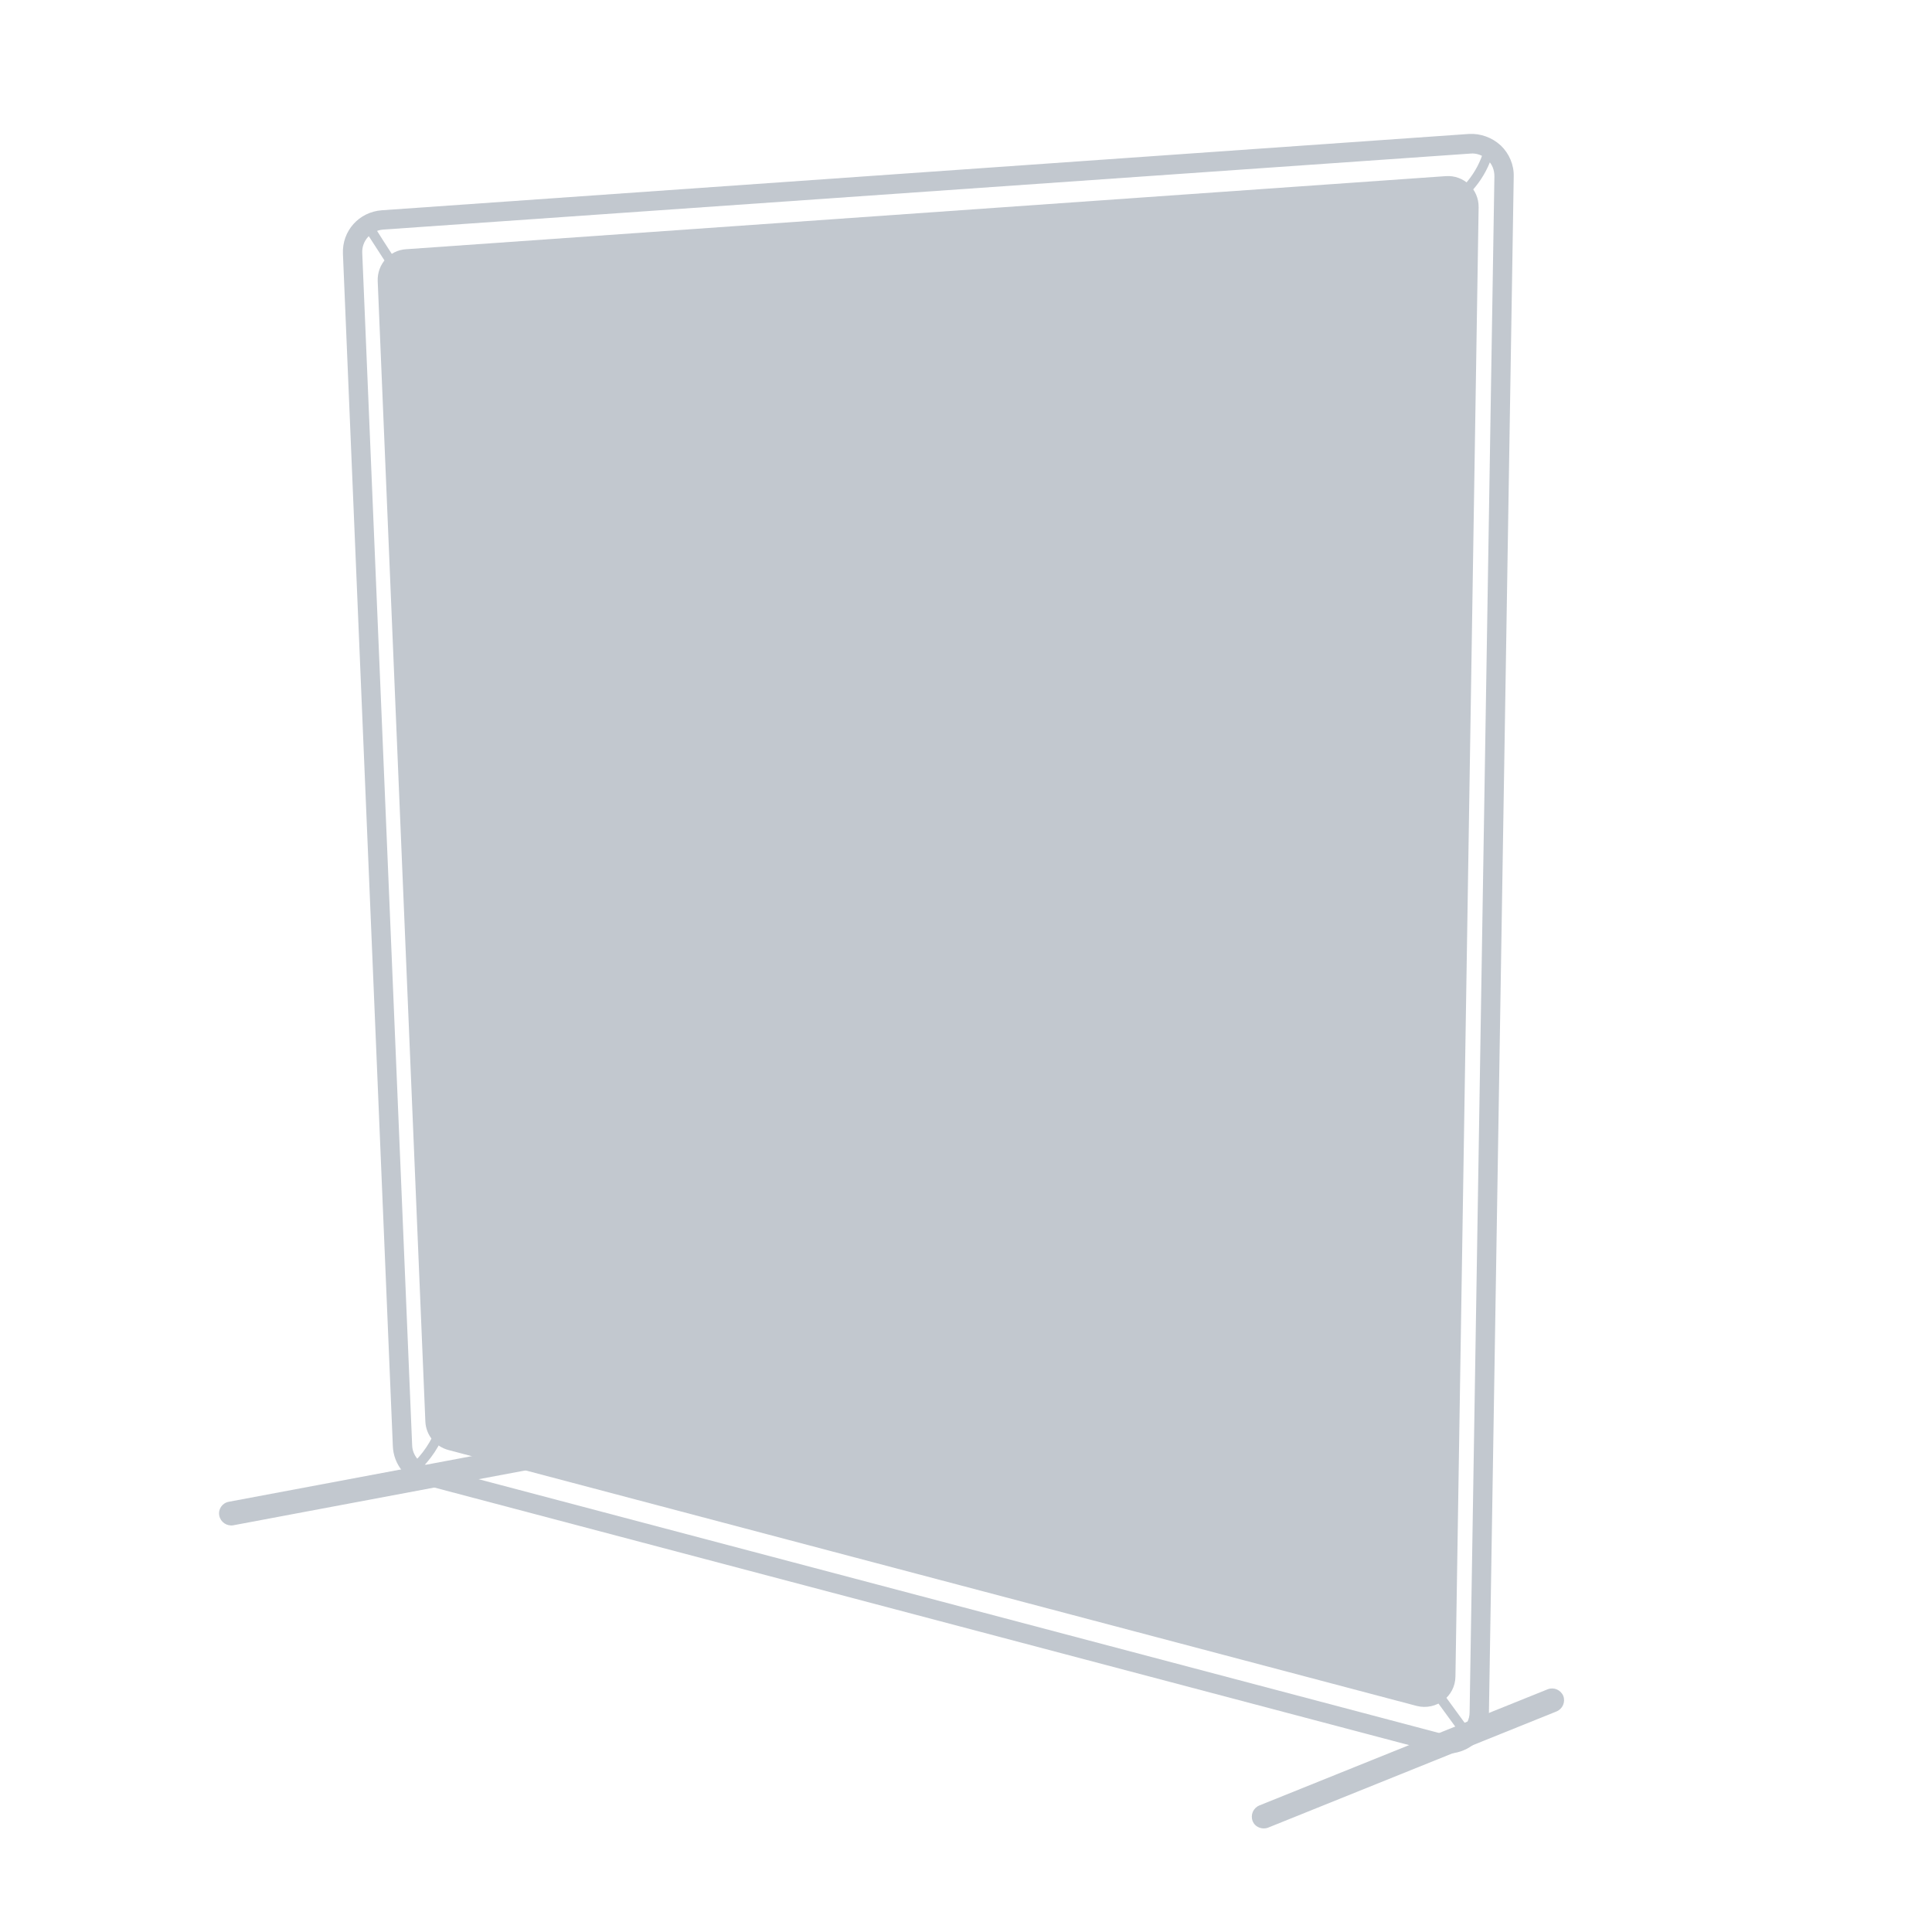 <?xml version="1.0" encoding="UTF-8"?>
<!-- Generator: Adobe Illustrator 26.0.3, SVG Export Plug-In . SVG Version: 6.00 Build 0)  -->
<svg xmlns="http://www.w3.org/2000/svg" xmlns:xlink="http://www.w3.org/1999/xlink" version="1.1" id="Layer_1" x="0px" y="0px" viewBox="0 0 600 600" style="enable-background:new 0 0 600 600;" xml:space="preserve">
<style type="text/css">
	.st0{display:none;}
	.st1{display:inline;}
	.st2{fill:#C2C8CF;}
</style>
<g class="st0">
	<g id="Y7rOIa.tif" class="st1">
	</g>
	<g id="LVToqQ.tif" class="st1">
	</g>
	<g id="CArbtd.tif" class="st1">
	</g>
</g>
<g>
	<g id="_x38_s1tEV.tif">
	</g>
	<g id="SMfgNV.tif">
	</g>
	<g id="_x34_7p1Hf.tif">
		<path class="st2" d="M480.7,524.6l-89.6,36.1c-1.9,0.8-2.8,2.9-2.1,4.8l0,0c0.7,1.9,2.9,2.8,4.8,2.1l89.6-36.1    c1.9-0.8,2.8-2.9,2.1-4.8l0,0C484.7,524.8,482.6,523.9,480.7,524.6z"></path>
		<path class="st2" d="M165.8,448.6L71,466.4c-2,0.4-3.3,2.3-2.9,4.3l0,0c0.4,2,2.3,3.3,4.3,3l94.8-17.8c2-0.4,3.3-2.3,2.9-4.3l0,0    C169.7,449.6,167.7,448.2,165.8,448.6z"></path>
	</g>
	<path class="st2" d="M449.4,544.6c-1.1,0-2.2-0.1-3.3-0.4l-314.5-83.1c-5.4-1.4-9.4-6.3-9.6-12L106.5,78.8c-0.3-7.1,5-13,12.1-13.5   l0,0l337.6-23.7c3.6-0.2,7.2,1.1,9.9,3.6c2.6,2.5,4.1,6,4,9.6l-7.7,477.1c-0.1,4-1.9,7.7-5.1,10.1   C455,543.7,452.2,544.6,449.4,544.6z M119,71.3c-3.8,0.3-6.7,3.5-6.5,7.3L128,448.9c0.1,3,2.3,5.7,5.2,6.4l314.5,83.1   c2.1,0.5,4.3,0.1,6-1.2s2.7-3.3,2.7-5.4l7.7-477.1c0-1.9-0.7-3.8-2.2-5.1c-1.4-1.4-3.4-2.1-5.3-1.9L119,71.3L119,71.3z"></path>
	<path class="st2" d="M126.1,77.4L449,54.7c5.6-0.4,10.3,4.1,10.2,9.7L452,520.7c-0.1,6.2-6,10.6-12,9.1l-300.8-79.5   c-4-1.1-6.9-4.6-7.1-8.8L117.3,87.3C117.1,82.1,121,77.7,126.1,77.4z"></path>
	<g>
		<g>
			<path class="st2" d="M448.9,65.6c7.2-3.7,12.6-10.4,14.8-18.1c0.5-1.9-2.4-2.7-2.9-0.8c-2,7-6.9,13-13.4,16.3     C445.6,63.8,447.1,66.4,448.9,65.6L448.9,65.6z"></path>
		</g>
	</g>
	<g>
		<g>
			<path class="st2" d="M124.1,82.6c-2.3-3.6-4.7-7.2-7-10.9c-0.4-0.7-1.3-1-2.1-0.5c-0.7,0.4-1,1.4-0.5,2.1c2.3,3.6,4.7,7.2,7,10.9     c0.4,0.7,1.3,1,2.1,0.5C124.3,84.2,124.6,83.3,124.1,82.6L124.1,82.6z"></path>
		</g>
	</g>
	<g>
		<g>
			<path class="st2" d="M135.8,442.7c-1.7,4.8-4.6,9.1-8.4,12.5c-0.6,0.5-0.5,1.6,0,2.1c0.6,0.6,1.5,0.5,2.1,0     c4.2-3.7,7.3-8.5,9.2-13.8c0.3-0.8-0.3-1.6-1-1.8C136.9,441.4,136.1,441.9,135.8,442.7L135.8,442.7z"></path>
		</g>
	</g>
	<g>
		<g>
			<path class="st2" d="M442.6,523.4c3.9,5.3,7.7,10.6,11.6,15.9c0.5,0.7,1.3,1,2.1,0.5c0.6-0.4,1-1.4,0.5-2.1     c-3.9-5.3-7.7-10.6-11.6-15.9c-0.5-0.7-1.3-1-2.1-0.5C442.5,521.7,442.1,522.7,442.6,523.4L442.6,523.4z"></path>
		</g>
	</g>
</g>
</svg>
